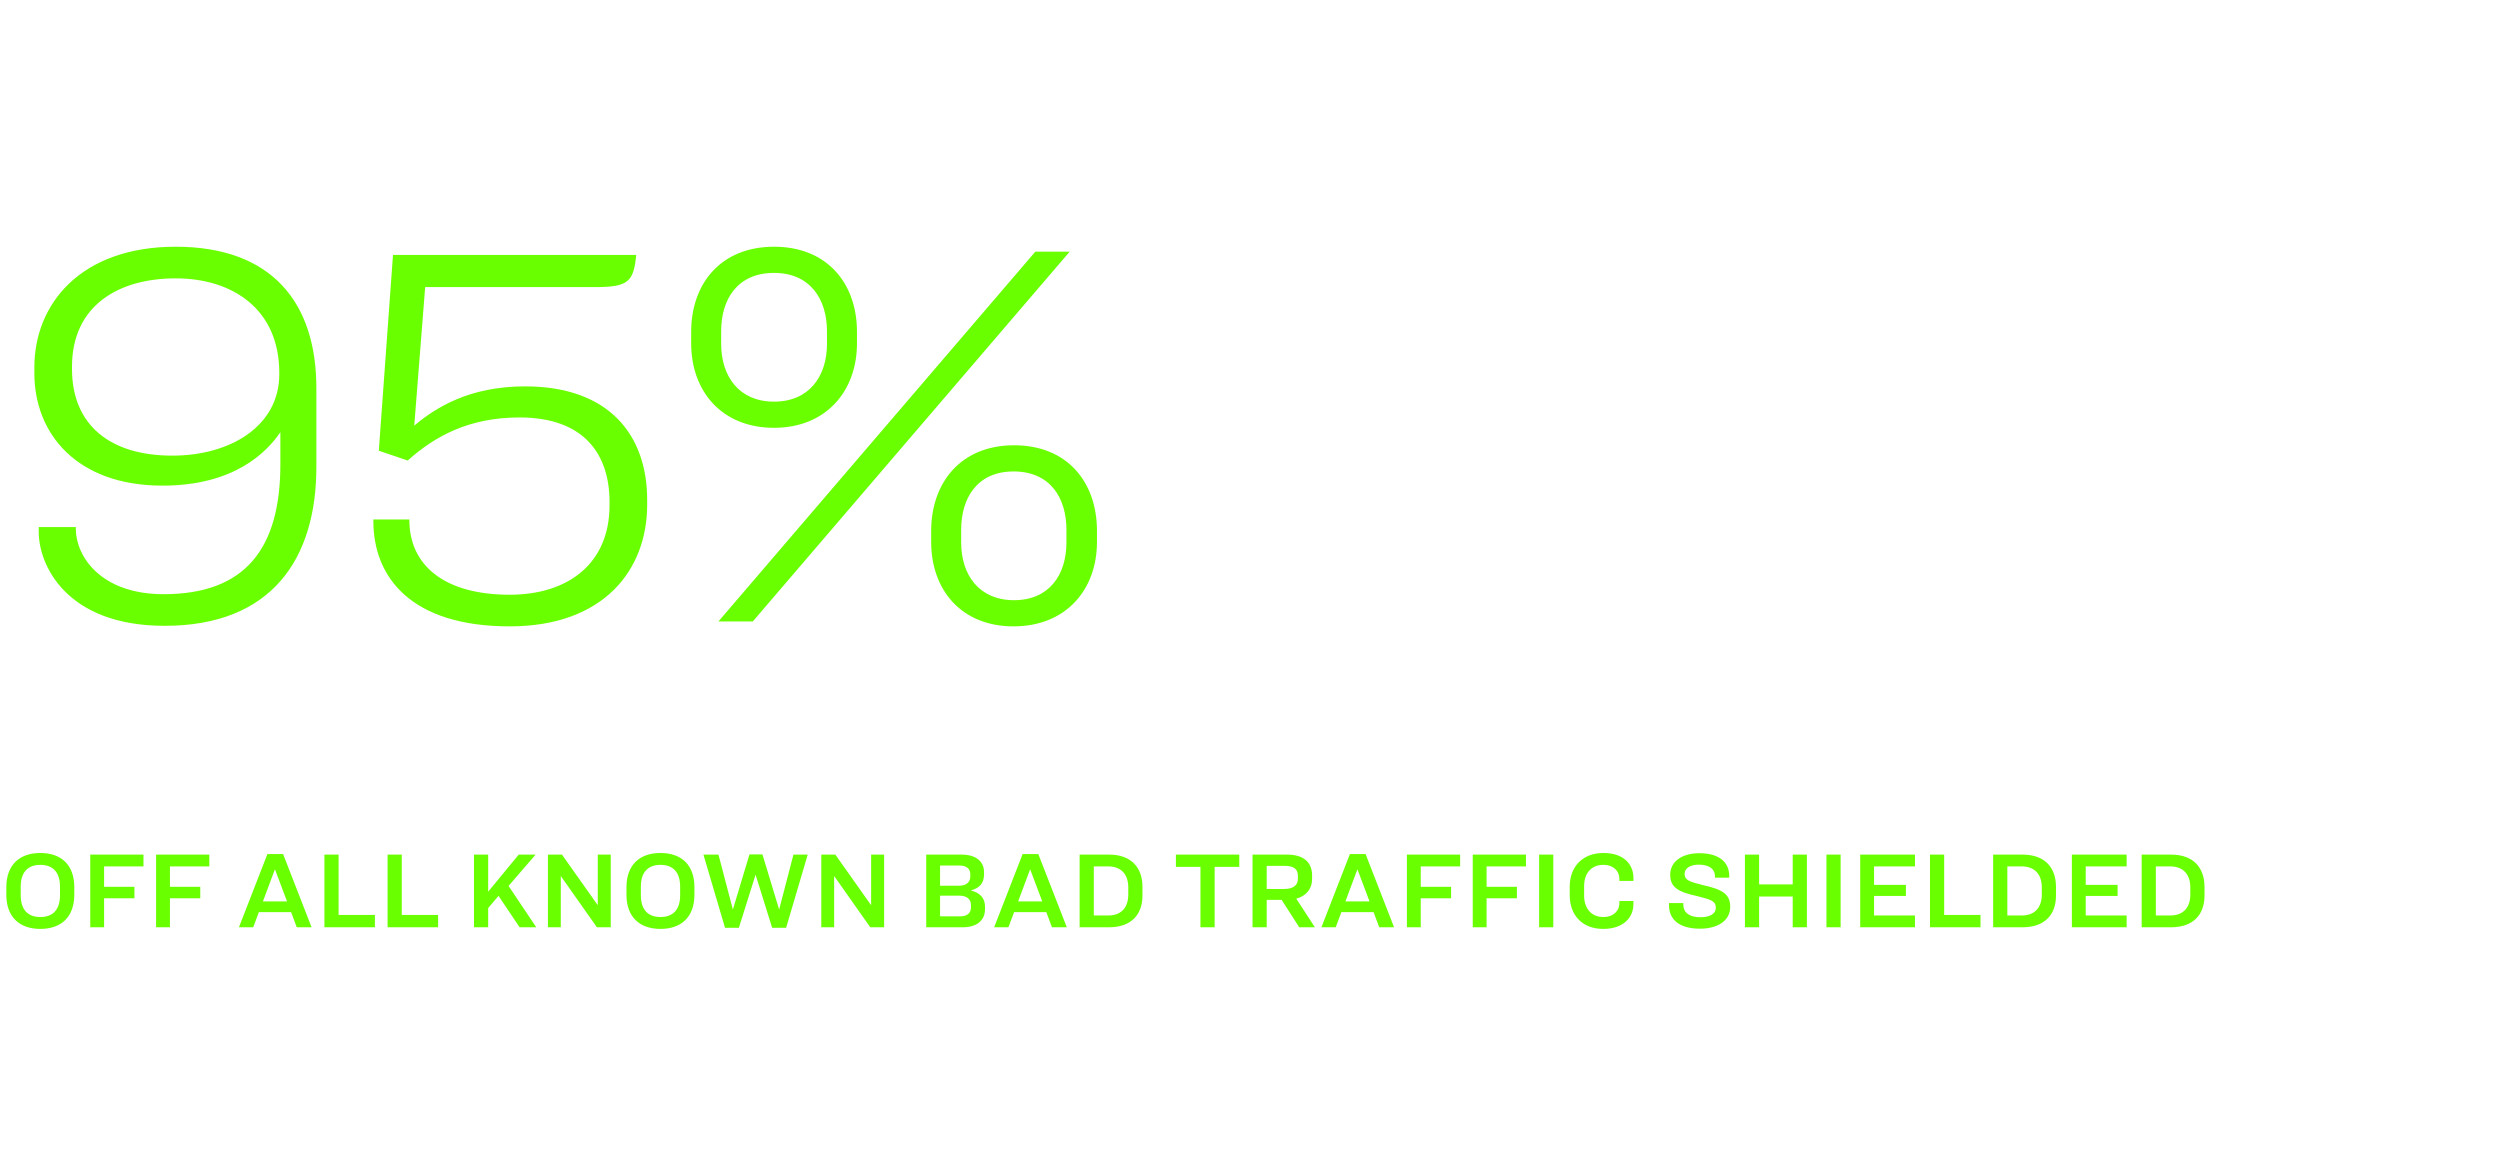 <?xml version="1.0" encoding="UTF-8"?>
<svg xmlns="http://www.w3.org/2000/svg" width="275" height="128" viewBox="0 0 275 128" fill="none">
  <path d="M19.32 27.14C29.94 27.14 34.8 33.32 34.8 42.68V51.38C34.8 61.4 29.94 68.84 18.12 68.84C7.26 68.84 4.26 62.12 4.26 58.52V57.98H8.34V58.16C8.34 61.16 11.04 65.36 18 65.36C27 65.36 30.84 60.32 30.84 51.08V47.54C29.34 49.76 25.74 53.42 17.88 53.42C8.46 53.42 3.78 47.72 3.78 41.06V40.4C3.78 33.44 8.88 27.14 19.32 27.14ZM19.32 30.62C13.02 30.62 7.92 33.62 7.92 40.34V40.58C7.92 46.82 12.18 50.12 18.96 50.12C25.32 50.12 30.72 46.88 30.72 41.18V41C30.72 34.04 25.62 30.62 19.32 30.62ZM57.749 42.5C67.049 42.5 71.189 47.9 71.189 54.98V55.52C71.189 62.72 66.389 68.9 56.069 68.9C45.149 68.9 41.069 63.44 41.069 57.32V57.14H45.029V57.2C45.029 62.18 48.869 65.42 56.069 65.42C62.489 65.42 67.049 62 67.049 55.58V55.22C67.049 49.94 64.229 45.92 57.149 45.92C51.629 45.92 47.849 47.96 44.849 50.66L41.669 49.58L43.229 28.04H69.989C69.689 30.98 69.149 31.58 65.489 31.58H46.769L45.569 46.82C47.909 44.84 51.629 42.5 57.749 42.5ZM85.148 27.14C91.028 27.14 94.268 31.22 94.268 36.5V37.76C94.268 43.04 90.848 47.06 85.148 47.06C79.388 47.06 76.028 43.04 76.028 37.76V36.5C76.028 31.22 79.268 27.14 85.148 27.14ZM117.668 27.68L82.808 68.36H79.028L113.888 27.68H117.668ZM85.148 30.02C81.128 30.02 79.328 32.9 79.328 36.44V37.82C79.328 41.42 81.308 44.18 85.148 44.18C88.988 44.18 90.968 41.42 90.968 37.82V36.44C90.968 32.9 89.108 30.02 85.148 30.02ZM111.488 68.9C105.788 68.9 102.428 64.94 102.428 59.6V58.4C102.428 53.12 105.668 48.98 111.548 48.98C117.428 48.98 120.668 53.06 120.668 58.4V59.6C120.668 64.88 117.248 68.9 111.488 68.9ZM111.548 66.02C115.388 66.02 117.308 63.26 117.308 59.66V58.28C117.308 54.74 115.508 51.86 111.488 51.86C107.528 51.86 105.728 54.74 105.728 58.28V59.66C105.728 63.26 107.708 66.02 111.548 66.02Z" fill="#6AFF00"></path>
  <path d="M4.44 93.828C6.744 93.828 8.172 95.148 8.172 97.584V98.412C8.172 100.86 6.744 102.18 4.44 102.18C2.136 102.18 0.696 100.86 0.696 98.424V97.596C0.696 95.148 2.136 93.828 4.44 93.828ZM4.44 95.136C3.072 95.136 2.28 95.928 2.28 97.536V98.472C2.28 100.08 3.072 100.872 4.44 100.872C5.808 100.872 6.6 100.08 6.6 98.472V97.536C6.6 95.928 5.808 95.136 4.44 95.136ZM9.927 94.008H15.783V95.304H11.451V97.548H14.787V98.808H11.451V102H9.927V94.008ZM17.169 94.008H23.025V95.304H18.693V97.548H22.029V98.808H18.693V102H17.169V94.008ZM32.642 102L32.018 100.332H28.478L27.854 102H26.282L29.414 93.948H31.142L34.274 102H32.642ZM30.23 95.652L28.922 99.156H31.574L30.254 95.652H30.23ZM35.685 94.008H37.245V100.644H41.241V102H35.685V94.008ZM42.634 94.008H44.194V100.644H48.19V102H42.634V94.008ZM57.154 102C57.154 102 55.546 99.6 54.838 98.544L53.698 99.888V102H52.138V94.008H53.698V98.088L57.058 94.008H58.918L55.942 97.452C56.806 98.748 58.99 102 58.99 102H57.154ZM60.271 94.008H61.819L65.731 99.54H65.755V94.008H67.183V102H65.659L61.711 96.396H61.687V102H60.271V94.008ZM72.655 93.828C74.959 93.828 76.387 95.148 76.387 97.584V98.412C76.387 100.86 74.959 102.18 72.655 102.18C70.351 102.18 68.911 100.86 68.911 98.424V97.596C68.911 95.148 70.351 93.828 72.655 93.828ZM72.655 95.136C71.287 95.136 70.495 95.928 70.495 97.536V98.472C70.495 100.08 71.287 100.872 72.655 100.872C74.023 100.872 74.815 100.08 74.815 98.472V97.536C74.815 95.928 74.023 95.136 72.655 95.136ZM77.377 94.008H79.033L80.605 100.008H80.629L82.441 93.984H83.869L85.693 100.008H85.717L87.277 94.008H88.849L86.473 102.06H84.937L83.125 96.252H83.101L81.277 102.06H79.753L77.377 94.008ZM90.341 94.008H91.889L95.801 99.54H95.825V94.008H97.253V102H95.729L91.781 96.396H91.757V102H90.341V94.008ZM101.884 94.008H105.772C107.392 94.008 108.244 94.776 108.244 95.952V96.192C108.244 97.164 107.728 97.692 106.84 97.932V97.968C107.8 98.208 108.352 98.796 108.352 99.72V100.008C108.352 101.244 107.452 102 105.904 102H101.884V94.008ZM103.408 95.208V97.428H105.496C106.288 97.428 106.732 97.044 106.732 96.408V96.144C106.732 95.568 106.3 95.208 105.556 95.208H103.408ZM103.408 98.52V100.8H105.616C106.396 100.8 106.804 100.428 106.804 99.828V99.552C106.804 98.916 106.36 98.52 105.508 98.52H103.408ZM115.716 102L115.092 100.332H111.552L110.928 102H109.356L112.488 93.948H114.216L117.348 102H115.716ZM113.304 95.652L111.996 99.156H114.648L113.328 95.652H113.304ZM118.759 94.008H122.011C124.447 94.008 125.671 95.448 125.671 97.548V98.52C125.671 100.62 124.423 102 121.999 102H118.759V94.008ZM120.319 95.304V100.704H121.891C123.391 100.704 124.111 99.78 124.111 98.388V97.62C124.111 96.228 123.379 95.304 121.879 95.304H120.319ZM129.35 94.008H136.322V95.352H133.61V102H132.05V95.352H129.35V94.008ZM139.338 98.988V102H137.778V94.008H141.606C143.418 94.008 144.33 94.884 144.33 96.276V96.708C144.33 97.776 143.67 98.568 142.59 98.856L144.642 102H142.914L140.982 98.988H139.338ZM139.338 95.244V97.788H141.258C142.278 97.788 142.77 97.356 142.77 96.672V96.348C142.77 95.628 142.35 95.244 141.318 95.244H139.338ZM151.716 102L151.092 100.332H147.552L146.928 102H145.356L148.488 93.948H150.216L153.348 102H151.716ZM149.304 95.652L147.996 99.156H150.648L149.328 95.652H149.304ZM154.759 94.008H160.615V95.304H156.283V97.548H159.619V98.808H156.283V102H154.759V94.008ZM162.001 94.008H167.857V95.304H163.525V97.548H166.861V98.808H163.525V102H162.001V94.008ZM169.303 94.008H170.863V102H169.303V94.008ZM176.377 93.828C178.609 93.828 179.677 95.076 179.677 96.564V96.9H178.129V96.636C178.129 95.844 177.505 95.136 176.365 95.136C174.973 95.136 174.253 96.144 174.253 97.476V98.532C174.253 99.828 174.973 100.872 176.365 100.872C177.505 100.872 178.129 100.164 178.129 99.372V99.108H179.677V99.444C179.677 100.92 178.585 102.18 176.353 102.18C174.025 102.18 172.669 100.644 172.669 98.484V97.524C172.669 95.364 174.061 93.828 176.377 93.828ZM186.939 93.852C189.183 93.852 190.215 94.92 190.215 96.336V96.54H188.643V96.36C188.643 95.7 188.139 95.112 186.879 95.112C185.883 95.112 185.307 95.532 185.307 96.132C185.307 96.804 185.799 96.984 187.299 97.356C189.579 97.848 190.323 98.412 190.323 99.756C190.323 101.292 188.931 102.156 186.999 102.156C184.683 102.156 183.591 101.112 183.591 99.6V99.336H185.163V99.504C185.163 100.356 185.787 100.896 187.059 100.896C188.091 100.896 188.739 100.512 188.739 99.852C188.739 99.144 188.307 98.976 186.675 98.568C184.515 98.112 183.723 97.56 183.723 96.204C183.723 94.812 184.971 93.852 186.939 93.852ZM191.942 94.008H193.502V97.284H197.198V94.008H198.758V102H197.198V98.616H193.502V102H191.942V94.008ZM200.909 94.008H202.469V102H200.909V94.008ZM204.622 94.008H210.646V95.304H206.146V97.332H209.65V98.556H206.146V100.704H210.646V102H204.622V94.008ZM212.298 94.008H213.858V100.644H217.854V102H212.298V94.008ZM219.247 94.008H222.499C224.935 94.008 226.159 95.448 226.159 97.548V98.52C226.159 100.62 224.911 102 222.487 102H219.247V94.008ZM220.807 95.304V100.704H222.379C223.879 100.704 224.599 99.78 224.599 98.388V97.62C224.599 96.228 223.867 95.304 222.367 95.304H220.807ZM227.907 94.008H233.931V95.304H229.431V97.332H232.935V98.556H229.431V100.704H233.931V102H227.907V94.008ZM235.583 94.008H238.835C241.271 94.008 242.495 95.448 242.495 97.548V98.52C242.495 100.62 241.247 102 238.823 102H235.583V94.008ZM237.143 95.304V100.704H238.715C240.215 100.704 240.935 99.78 240.935 98.388V97.62C240.935 96.228 240.203 95.304 238.703 95.304H237.143Z" fill="#6AFF00"></path>
</svg>
